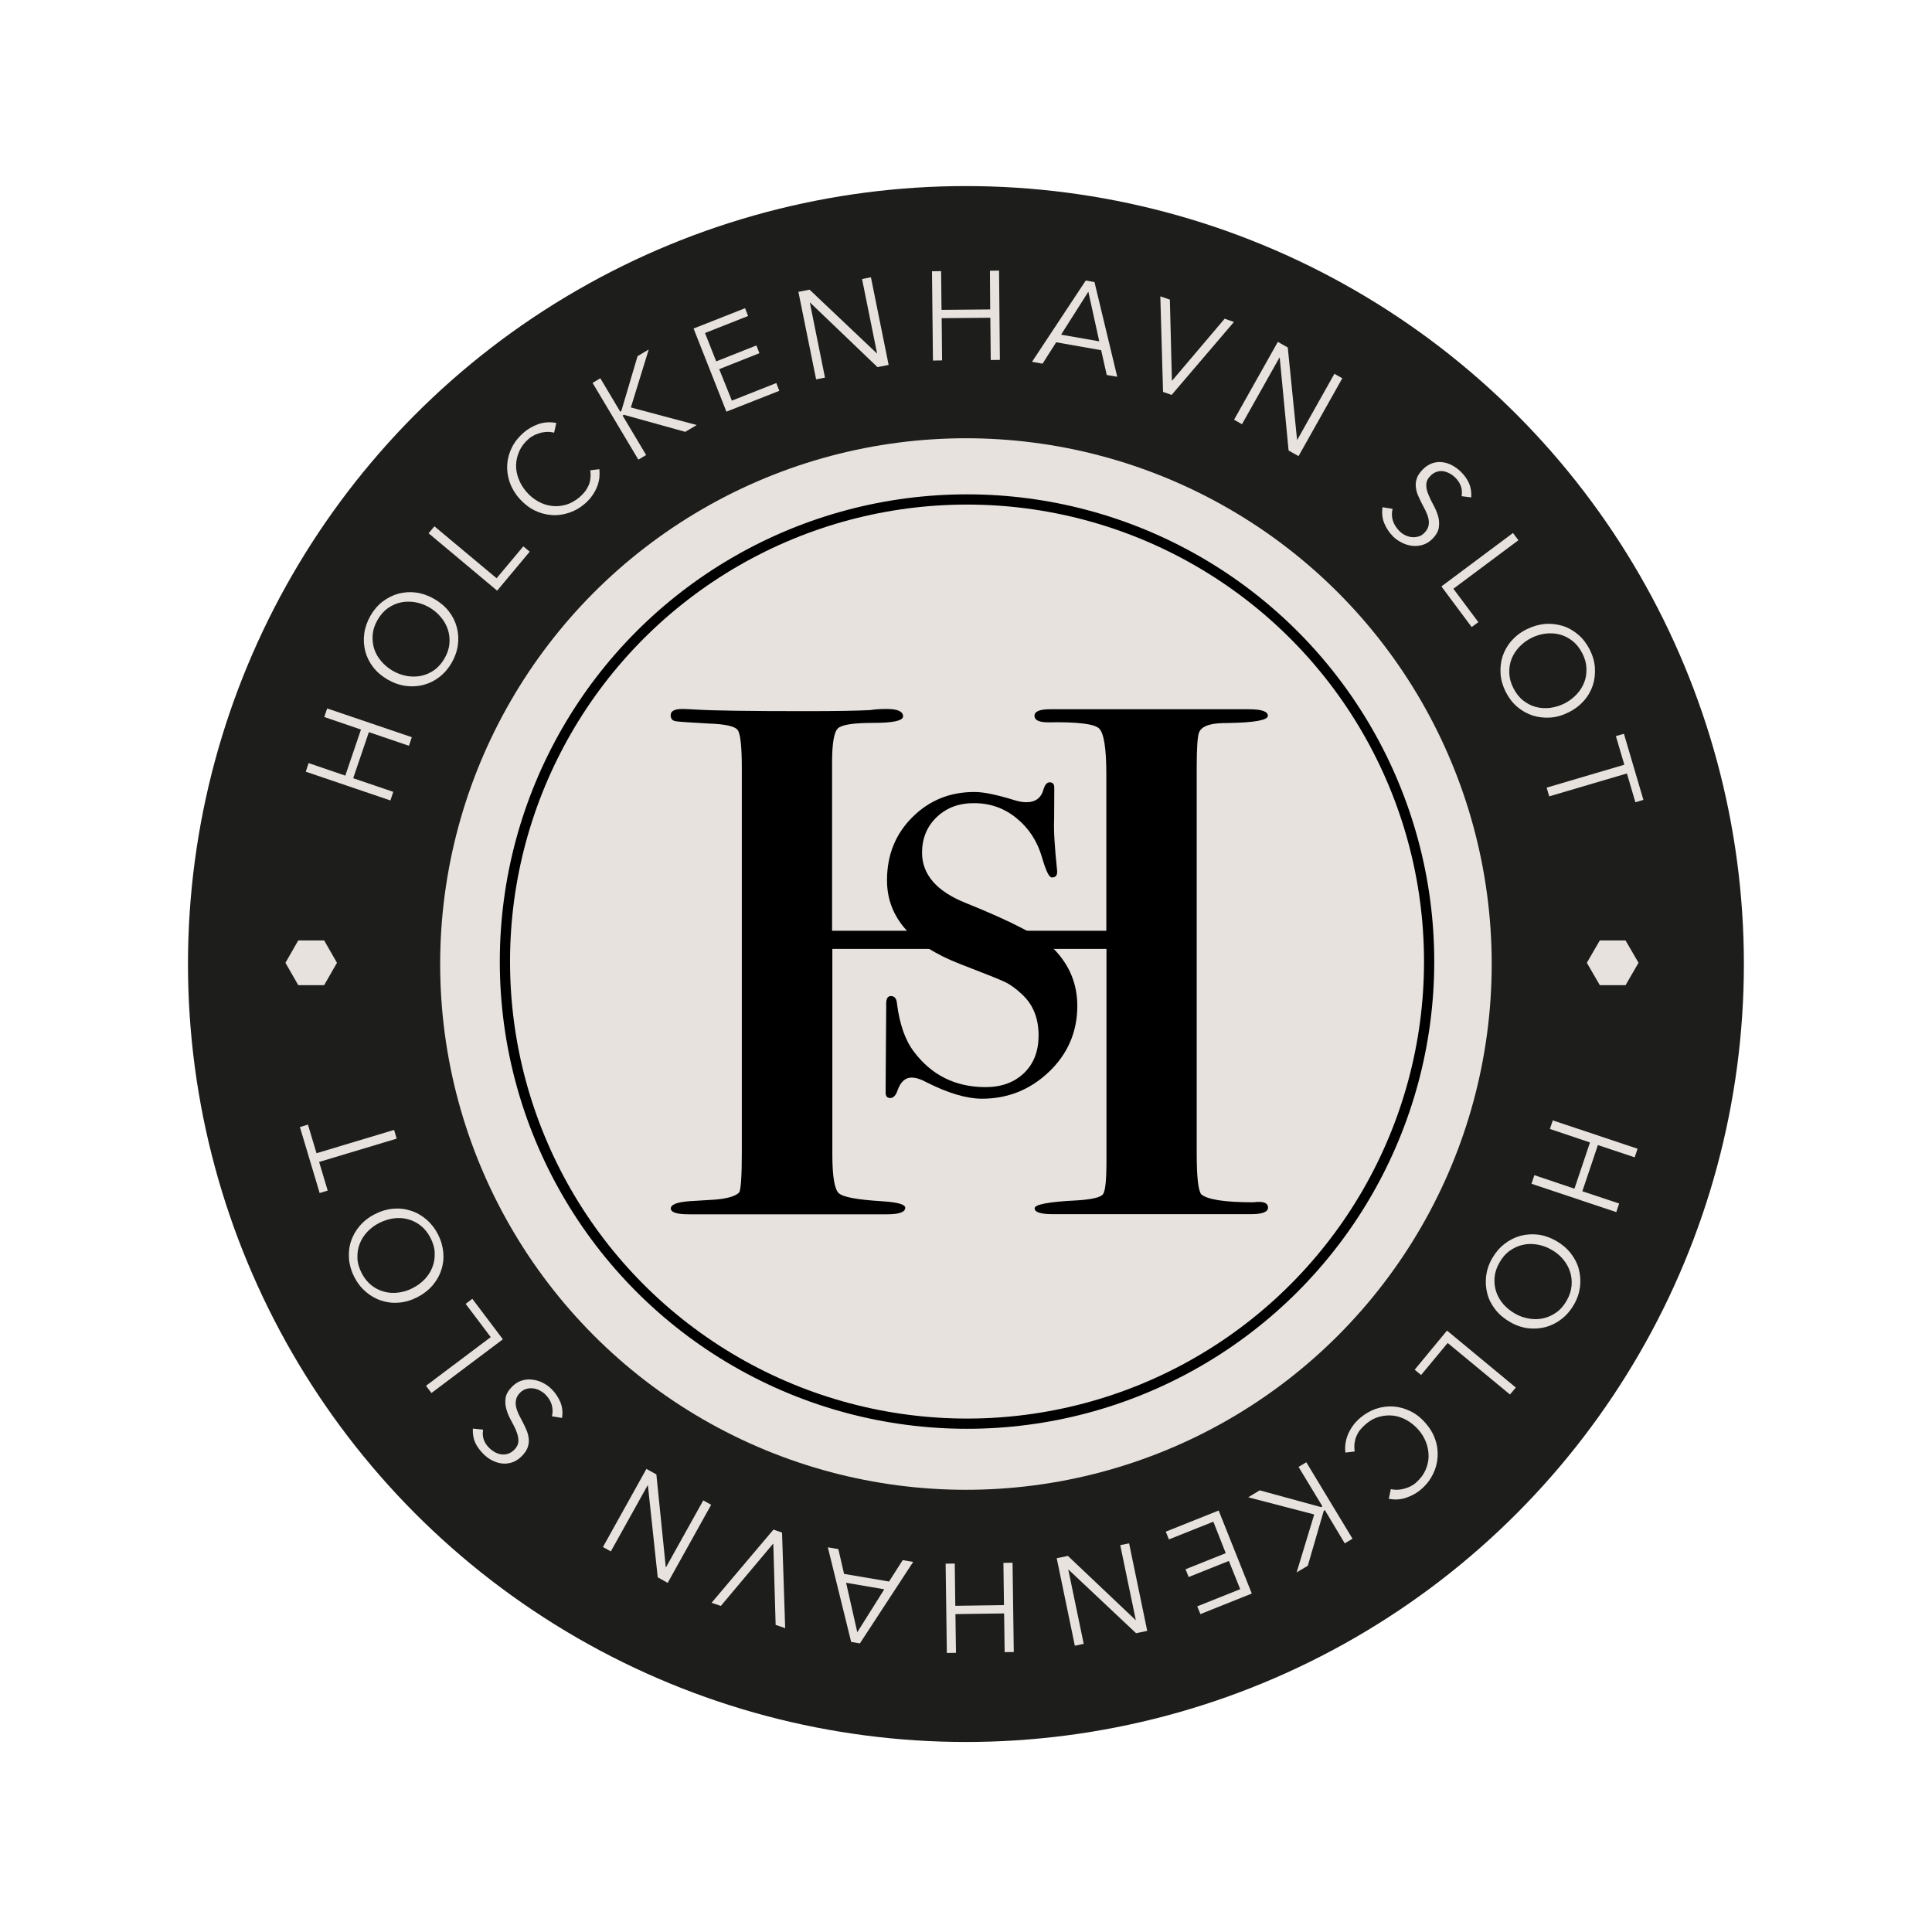<?xml version="1.0" encoding="utf-8"?>
<!-- Generator: Adobe Illustrator 27.5.0, SVG Export Plug-In . SVG Version: 6.00 Build 0)  -->
<svg version="1.1" id="Lag_1" xmlns="http://www.w3.org/2000/svg" xmlns:xlink="http://www.w3.org/1999/xlink" x="0px" y="0px"
	 viewBox="0 0 141.73 141.73" style="enable-background:new 0 0 141.73 141.73;" xml:space="preserve">
<style type="text/css">
	.st0{display:none;}
	.st1{display:inline;fill:#3C3C3B;}
	.st2{fill:#1D1D1B;}
	.st3{fill:#E7E2DE;}
	.st4{fill:none;stroke:#000000;stroke-width:0.75;stroke-miterlimit:10;}
	.st5{display:inline;}
	.st6{fill:none;stroke:#FFFFFF;stroke-width:0.25;stroke-miterlimit:10;stroke-dasharray:3.983,3.983;}
</style>
<g id="Bleed" class="st0">
	<circle class="st1" cx="70.86" cy="70.72" r="66.26"/>
</g>
<g id="Trykfil">
	<circle class="st2" cx="70.86" cy="70.72" r="57.07"/>
	<circle class="st3" cx="70.86" cy="70.72" r="38.57"/>
	<polygon class="st3" points="21.88,72.27 20.94,70.63 21.88,68.99 23.78,68.99 24.72,70.63 23.78,72.27 	"/>
	<polygon class="st3" points="117.36,72.27 116.41,70.63 117.36,68.99 119.25,68.99 120.2,70.63 119.25,72.27 	"/>
	<circle class="st4" cx="70.94" cy="70.54" r="33.9"/>
	<g>
		<path class="st3" d="M22.43,56.61l0.21-0.63l2.69,0.92l1.15-3.38l-2.69-0.92L24,51.97l6.21,2.11L30,54.71l-2.94-1l-1.15,3.38
			l2.94,1l-0.21,0.63L22.43,56.61z"/>
		<path class="st3" d="M31.86,43.94c0.43,0.25,0.79,0.55,1.07,0.91s0.47,0.75,0.58,1.16c0.11,0.42,0.14,0.85,0.08,1.3
			c-0.06,0.45-0.21,0.88-0.45,1.3s-0.54,0.77-0.9,1.05s-0.74,0.47-1.16,0.58s-0.85,0.14-1.3,0.08c-0.45-0.06-0.89-0.21-1.33-0.46
			c-0.43-0.25-0.79-0.55-1.07-0.91c-0.28-0.36-0.47-0.75-0.58-1.16c-0.11-0.42-0.14-0.85-0.08-1.3s0.21-0.88,0.45-1.31
			c0.24-0.42,0.54-0.77,0.9-1.05c0.36-0.27,0.75-0.47,1.16-0.58c0.42-0.11,0.85-0.14,1.3-0.08C30.98,43.53,31.42,43.69,31.86,43.94z
			 M31.5,44.56c-0.33-0.19-0.67-0.31-1.03-0.38c-0.36-0.06-0.71-0.06-1.05,0.01s-0.66,0.21-0.96,0.42s-0.55,0.5-0.76,0.86
			c-0.21,0.36-0.33,0.73-0.36,1.09c-0.03,0.37,0.01,0.71,0.11,1.04c0.11,0.33,0.28,0.63,0.52,0.91s0.52,0.51,0.84,0.7
			c0.33,0.19,0.67,0.31,1.03,0.38c0.36,0.06,0.71,0.06,1.05-0.01s0.66-0.21,0.96-0.42c0.3-0.21,0.55-0.5,0.76-0.86
			s0.33-0.73,0.36-1.09c0.03-0.37-0.01-0.71-0.12-1.04s-0.28-0.63-0.52-0.91C32.1,44.98,31.82,44.75,31.5,44.56z"/>
		<path class="st3" d="M36.43,42.42l1.96-2.34l0.47,0.39l-2.39,2.86l-5.03-4.21l0.43-0.51L36.43,42.42z"/>
		<path class="st3" d="M43.97,34.42c0.02,0.2,0.02,0.41,0,0.63c-0.03,0.22-0.08,0.44-0.17,0.66c-0.09,0.22-0.2,0.43-0.35,0.64
			c-0.14,0.21-0.32,0.4-0.52,0.58c-0.37,0.32-0.77,0.55-1.2,0.69s-0.86,0.2-1.29,0.16c-0.43-0.03-0.85-0.15-1.25-0.35
			c-0.4-0.2-0.77-0.5-1.1-0.87c-0.33-0.38-0.56-0.78-0.71-1.21c-0.14-0.43-0.2-0.86-0.17-1.29c0.03-0.43,0.15-0.85,0.35-1.25
			c0.2-0.4,0.49-0.76,0.86-1.08c0.31-0.27,0.67-0.47,1.08-0.62c0.41-0.14,0.85-0.17,1.31-0.08l-0.16,0.71
			c-0.12-0.03-0.26-0.05-0.42-0.06c-0.16,0-0.32,0.02-0.49,0.05c-0.17,0.04-0.33,0.1-0.5,0.17c-0.16,0.08-0.31,0.17-0.44,0.28
			c-0.32,0.27-0.55,0.58-0.7,0.91c-0.15,0.33-0.23,0.68-0.24,1.02c-0.01,0.35,0.06,0.69,0.19,1.03c0.13,0.34,0.32,0.65,0.57,0.94
			c0.25,0.29,0.53,0.52,0.85,0.7s0.65,0.29,0.99,0.33c0.35,0.05,0.69,0.02,1.05-0.08c0.35-0.1,0.69-0.29,1.01-0.56
			c0.13-0.11,0.25-0.24,0.36-0.37c0.11-0.13,0.2-0.28,0.28-0.45c0.08-0.16,0.13-0.34,0.15-0.53c0.03-0.19,0.02-0.4-0.01-0.62
			L43.97,34.42z"/>
		<path class="st3" d="M45.5,30.2L45.5,30.2l0.08-0.05l1.19-4.02l0.82-0.49l-1.31,4.25l4.83,1.29l-0.84,0.5l-4.5-1.25l-0.09,0.05
			h-0.01l1.73,2.9l-0.57,0.34l-3.36-5.63l0.57-0.34L45.5,30.2z"/>
		<path class="st3" d="M53.69,29.39l3.26-1.29l0.22,0.57l-3.88,1.53l-2.41-6.1l3.78-1.49l0.22,0.57l-3.16,1.25l0.82,2.08l2.95-1.17
			l0.22,0.57l-2.95,1.17L53.69,29.39z"/>
		<path class="st3" d="M64.32,25.92h0.02l-1.1-5.45l0.65-0.13l1.3,6.43l-0.82,0.16l-4.94-4.73h-0.02l1.11,5.5l-0.65,0.13l-1.3-6.42
			l0.82-0.16L64.32,25.92z"/>
		<path class="st3" d="M68.37,19.9l0.67-0.01l0.03,2.84l3.57-0.03l-0.02-2.84l0.67-0.01l0.06,6.55l-0.67,0.01l-0.03-3.1l-3.57,0.03
			l0.03,3.1l-0.67,0.01L68.37,19.9z"/>
		<path class="st3" d="M76.48,26.68l-0.77-0.14l3.94-5.96l0.64,0.11l1.67,6.95l-0.77-0.13l-0.41-1.82l-3.3-0.58L76.48,26.68z
			 M77.84,24.55l2.8,0.49l-0.8-3.64L77.84,24.55z"/>
		<path class="st3" d="M85.97,27.91l0.02,0.01l3.85-4.54l0.68,0.24l-4.57,5.35l-0.63-0.22l-0.2-7.01l0.7,0.24L85.97,27.91z"/>
		<path class="st3" d="M95.15,32.25l0.02,0.01l2.72-4.84l0.58,0.33l-3.21,5.71l-0.73-0.41l-0.65-6.81l-0.02-0.01l-2.75,4.89
			l-0.58-0.33l3.21-5.71l0.73,0.41L95.15,32.25z"/>
		<path class="st3" d="M107.22,36.4c0.09-0.51-0.06-0.96-0.45-1.35c-0.12-0.12-0.26-0.23-0.41-0.31s-0.31-0.14-0.47-0.17
			s-0.32-0.01-0.49,0.04c-0.16,0.05-0.32,0.15-0.46,0.29c-0.21,0.21-0.31,0.43-0.31,0.67c0,0.23,0.05,0.47,0.16,0.72
			c0.1,0.25,0.23,0.51,0.37,0.77c0.15,0.27,0.26,0.54,0.34,0.81c0.08,0.27,0.09,0.55,0.05,0.83c-0.04,0.28-0.2,0.56-0.48,0.84
			c-0.21,0.21-0.44,0.35-0.7,0.43c-0.26,0.08-0.51,0.1-0.78,0.07c-0.26-0.03-0.51-0.11-0.75-0.23s-0.46-0.27-0.64-0.45
			c-0.28-0.28-0.5-0.61-0.65-0.97s-0.19-0.75-0.13-1.18l0.74,0.12c-0.07,0.27-0.07,0.55,0.01,0.83c0.08,0.28,0.24,0.54,0.48,0.79
			c0.12,0.12,0.25,0.22,0.41,0.3c0.15,0.08,0.32,0.13,0.48,0.15c0.17,0.02,0.33,0.01,0.5-0.04c0.17-0.04,0.32-0.13,0.45-0.27
			c0.16-0.16,0.26-0.33,0.3-0.5s0.04-0.35,0-0.54c-0.04-0.18-0.11-0.37-0.2-0.56c-0.1-0.19-0.19-0.38-0.3-0.58
			c-0.1-0.2-0.19-0.4-0.28-0.6c-0.08-0.2-0.13-0.41-0.15-0.61c-0.02-0.2,0.01-0.41,0.08-0.62s0.22-0.42,0.43-0.64
			c0.22-0.22,0.46-0.38,0.71-0.46c0.25-0.08,0.5-0.11,0.75-0.07c0.25,0.03,0.49,0.11,0.72,0.24s0.44,0.28,0.63,0.47
			c0.26,0.26,0.46,0.54,0.59,0.84s0.18,0.64,0.16,1.03L107.22,36.4z"/>
		<path class="st3" d="M106.62,43.19l1.83,2.45L107.96,46l-2.22-2.98l5.25-3.92l0.4,0.53L106.62,43.19z"/>
		<path class="st3" d="M115.08,52.25c-0.45,0.23-0.9,0.36-1.35,0.39s-0.88-0.02-1.3-0.15c-0.41-0.14-0.79-0.35-1.13-0.64
			s-0.62-0.66-0.84-1.09c-0.22-0.44-0.35-0.88-0.38-1.33s0.02-0.88,0.15-1.29c0.14-0.41,0.35-0.79,0.65-1.13s0.67-0.63,1.12-0.85
			c0.45-0.22,0.9-0.35,1.35-0.39c0.45-0.03,0.88,0.02,1.3,0.15c0.41,0.13,0.79,0.35,1.13,0.64s0.62,0.66,0.84,1.09
			c0.22,0.44,0.35,0.88,0.38,1.33s-0.02,0.88-0.15,1.29c-0.14,0.41-0.35,0.79-0.65,1.13S115.53,52.03,115.08,52.25z M114.76,51.61
			c0.34-0.17,0.63-0.39,0.88-0.65c0.25-0.26,0.44-0.56,0.57-0.88s0.18-0.67,0.17-1.04c-0.01-0.37-0.11-0.74-0.3-1.11
			s-0.43-0.68-0.71-0.9c-0.29-0.23-0.6-0.39-0.93-0.48c-0.34-0.09-0.68-0.11-1.05-0.07c-0.36,0.04-0.71,0.15-1.05,0.32
			c-0.34,0.17-0.63,0.39-0.88,0.65c-0.25,0.26-0.44,0.56-0.57,0.88s-0.18,0.67-0.17,1.04c0.01,0.37,0.11,0.74,0.3,1.11
			s0.43,0.68,0.71,0.9c0.29,0.23,0.6,0.39,0.93,0.48c0.34,0.09,0.68,0.11,1.05,0.07C114.07,51.88,114.42,51.78,114.76,51.61z"/>
		<path class="st3" d="M113.65,58.42l-0.19-0.64l5.7-1.68l-0.62-2.1l0.59-0.17l1.43,4.85l-0.59,0.17l-0.62-2.11L113.65,58.42z"/>
	</g>
	<g>
		<path class="st3" d="M120.13,84.27l-0.21,0.63l-2.7-0.9l-1.14,3.39l2.7,0.9l-0.21,0.63l-6.22-2.08l0.21-0.63l2.94,0.99l1.14-3.39
			l-2.94-0.99l0.21-0.63L120.13,84.27z"/>
		<path class="st3" d="M110.77,96.98c-0.43-0.25-0.79-0.55-1.07-0.91s-0.48-0.74-0.59-1.16c-0.11-0.42-0.14-0.85-0.09-1.3
			c0.06-0.45,0.2-0.88,0.45-1.31c0.24-0.42,0.54-0.77,0.9-1.05c0.36-0.28,0.74-0.47,1.16-0.59c0.42-0.11,0.85-0.14,1.3-0.09
			c0.45,0.06,0.89,0.21,1.33,0.46c0.43,0.25,0.79,0.55,1.07,0.91s0.48,0.74,0.59,1.16c0.11,0.42,0.14,0.85,0.09,1.3
			c-0.06,0.45-0.2,0.88-0.45,1.31c-0.24,0.42-0.54,0.77-0.9,1.05c-0.36,0.28-0.74,0.47-1.16,0.59c-0.42,0.11-0.85,0.14-1.3,0.09
			C111.64,97.38,111.2,97.23,110.77,96.98z M111.13,96.36c0.33,0.19,0.67,0.31,1.03,0.37c0.36,0.06,0.71,0.06,1.05-0.02
			c0.34-0.07,0.66-0.22,0.96-0.43c0.3-0.21,0.55-0.5,0.76-0.87c0.21-0.36,0.33-0.73,0.36-1.1c0.03-0.37-0.01-0.71-0.12-1.04
			s-0.28-0.63-0.52-0.91c-0.24-0.28-0.52-0.51-0.85-0.69c-0.33-0.19-0.67-0.31-1.03-0.37s-0.71-0.06-1.05,0.02
			c-0.34,0.07-0.66,0.22-0.96,0.43c-0.3,0.21-0.55,0.5-0.76,0.87c-0.21,0.36-0.33,0.73-0.36,1.1c-0.03,0.37,0.01,0.71,0.12,1.04
			s0.28,0.63,0.52,0.91C110.52,95.94,110.8,96.17,111.13,96.36z"/>
		<path class="st3" d="M106.2,98.52l-1.95,2.35l-0.47-0.39l2.37-2.87l5.05,4.18l-0.43,0.51L106.2,98.52z"/>
		<path class="st3" d="M98.7,106.56c-0.03-0.2-0.03-0.41,0-0.63c0.03-0.22,0.08-0.44,0.17-0.66s0.2-0.43,0.35-0.64
			c0.14-0.21,0.32-0.4,0.52-0.58c0.37-0.32,0.77-0.55,1.19-0.7c0.43-0.14,0.86-0.2,1.29-0.17s0.85,0.15,1.26,0.35
			s0.77,0.49,1.1,0.87c0.33,0.38,0.57,0.78,0.71,1.21c0.15,0.43,0.2,0.86,0.17,1.29s-0.14,0.85-0.34,1.25s-0.48,0.77-0.85,1.09
			c-0.31,0.27-0.67,0.48-1.08,0.62c-0.41,0.15-0.85,0.18-1.31,0.09l0.15-0.71c0.12,0.03,0.26,0.05,0.42,0.05
			c0.16,0,0.32-0.02,0.49-0.06s0.33-0.1,0.49-0.17c0.16-0.08,0.31-0.17,0.44-0.29c0.32-0.28,0.55-0.58,0.7-0.92
			c0.15-0.34,0.23-0.68,0.23-1.02c0-0.35-0.06-0.69-0.19-1.03c-0.13-0.34-0.32-0.65-0.57-0.93s-0.53-0.51-0.85-0.69
			s-0.65-0.29-0.99-0.33s-0.69-0.01-1.05,0.09c-0.35,0.1-0.69,0.29-1,0.57c-0.13,0.11-0.25,0.24-0.36,0.37
			c-0.11,0.13-0.2,0.28-0.27,0.45c-0.08,0.16-0.12,0.34-0.15,0.53s-0.02,0.4,0.01,0.62L98.7,106.56z"/>
		<path class="st3" d="M97.19,110.78L97.19,110.78l-0.08,0.05l-1.17,4.03l-0.82,0.49l1.29-4.25l-4.84-1.26l0.84-0.51l4.5,1.23
			l0.09-0.05l0.01-0.01l-1.75-2.89l0.57-0.34l3.39,5.61l-0.57,0.34L97.19,110.78z"/>
		<path class="st3" d="M89.01,111.63l-3.26,1.3l-0.23-0.57l3.88-1.55l2.43,6.09l-3.77,1.51l-0.23-0.57l3.15-1.26l-0.83-2.07
			l-2.95,1.18l-0.23-0.57l2.95-1.18L89.01,111.63z"/>
		<path class="st3" d="M78.39,115.15h-0.02l1.13,5.44l-0.65,0.14l-1.33-6.42l0.82-0.17l4.96,4.7h0.02l-1.14-5.49l0.65-0.13
			l1.33,6.42l-0.82,0.17L78.39,115.15z"/>
		<path class="st3" d="M74.37,121.19l-0.67,0.01l-0.04-2.84l-3.57,0.05l0.04,2.84l-0.67,0.01l-0.09-6.55l0.67-0.01l0.04,3.1
			l3.57-0.05l-0.04-3.1l0.67-0.01L74.37,121.19z"/>
		<path class="st3" d="M66.22,114.45l0.77,0.13l-3.91,5.98l-0.64-0.11l-1.71-6.94l0.77,0.13l0.42,1.82l3.3,0.56L66.22,114.45z
			 M64.87,116.59l-2.8-0.48l0.82,3.63L64.87,116.59z"/>
		<path class="st3" d="M56.73,113.26l-0.02-0.01l-3.83,4.56l-0.68-0.23l4.54-5.37l0.63,0.22l0.23,7.01l-0.7-0.24L56.73,113.26z"/>
		<path class="st3" d="M47.53,108.97l-0.02-0.01l-2.7,4.85l-0.58-0.32l3.19-5.73l0.73,0.4l0.69,6.8l0.02,0.01l2.73-4.9l0.58,0.32
			l-3.19,5.73l-0.73-0.41L47.53,108.97z"/>
		<path class="st3" d="M35.44,104.88c-0.09,0.51,0.06,0.96,0.45,1.34c0.12,0.12,0.26,0.22,0.41,0.31c0.15,0.08,0.31,0.14,0.47,0.16
			c0.16,0.02,0.33,0.01,0.49-0.04s0.32-0.15,0.46-0.29c0.21-0.21,0.31-0.43,0.31-0.67c0-0.23-0.06-0.47-0.16-0.72
			s-0.23-0.5-0.38-0.77s-0.26-0.53-0.34-0.81c-0.08-0.27-0.1-0.55-0.06-0.83c0.04-0.28,0.2-0.56,0.48-0.84
			c0.21-0.21,0.44-0.36,0.7-0.44c0.26-0.08,0.52-0.11,0.78-0.07c0.26,0.03,0.51,0.1,0.75,0.22s0.46,0.27,0.64,0.45
			c0.29,0.28,0.5,0.6,0.66,0.96c0.15,0.36,0.2,0.75,0.13,1.18l-0.74-0.12c0.07-0.27,0.06-0.55-0.01-0.83
			c-0.08-0.28-0.24-0.54-0.48-0.78c-0.12-0.12-0.26-0.21-0.41-0.29s-0.32-0.13-0.48-0.15c-0.17-0.02-0.33-0.01-0.5,0.04
			s-0.32,0.14-0.45,0.27c-0.16,0.16-0.26,0.33-0.3,0.51c-0.04,0.17-0.04,0.35,0,0.54c0.04,0.18,0.11,0.37,0.2,0.56
			c0.1,0.19,0.19,0.38,0.3,0.58c0.1,0.2,0.2,0.4,0.28,0.6c0.08,0.2,0.13,0.41,0.15,0.61c0.02,0.21-0.01,0.41-0.08,0.62
			c-0.07,0.21-0.22,0.42-0.43,0.64c-0.22,0.22-0.46,0.38-0.71,0.46s-0.5,0.11-0.75,0.08s-0.49-0.11-0.73-0.23
			c-0.23-0.12-0.44-0.28-0.63-0.47c-0.26-0.26-0.46-0.54-0.6-0.83c-0.13-0.3-0.19-0.64-0.17-1.03L35.44,104.88z"/>
		<path class="st3" d="M36,98.09l-1.84-2.44l0.49-0.37l2.24,2.97l-5.24,3.94l-0.4-0.53L36,98.09z"/>
		<path class="st3" d="M27.5,89.07c0.45-0.23,0.89-0.36,1.35-0.4c0.45-0.04,0.88,0.01,1.3,0.15c0.41,0.13,0.79,0.35,1.13,0.64
			c0.34,0.29,0.63,0.66,0.85,1.09c0.22,0.43,0.35,0.88,0.39,1.33c0.04,0.45-0.01,0.88-0.15,1.29c-0.13,0.41-0.35,0.79-0.64,1.13
			s-0.67,0.63-1.11,0.86c-0.45,0.23-0.89,0.36-1.35,0.4c-0.45,0.04-0.88-0.01-1.3-0.15c-0.41-0.13-0.79-0.35-1.13-0.64
			c-0.34-0.29-0.63-0.66-0.85-1.09c-0.22-0.43-0.35-0.88-0.39-1.33c-0.03-0.45,0.01-0.88,0.15-1.29c0.13-0.41,0.35-0.79,0.64-1.13
			C26.69,89.58,27.06,89.29,27.5,89.07z M27.83,89.71c-0.34,0.17-0.63,0.39-0.88,0.65c-0.25,0.27-0.44,0.56-0.56,0.88
			c-0.13,0.32-0.18,0.67-0.17,1.04s0.12,0.74,0.31,1.11c0.19,0.37,0.43,0.67,0.72,0.9c0.29,0.23,0.6,0.38,0.94,0.47
			c0.34,0.09,0.69,0.11,1.05,0.06c0.36-0.05,0.71-0.15,1.04-0.33c0.34-0.17,0.63-0.39,0.88-0.65c0.25-0.27,0.44-0.56,0.56-0.88
			c0.13-0.32,0.18-0.67,0.17-1.04s-0.12-0.74-0.31-1.11s-0.43-0.67-0.72-0.9c-0.29-0.23-0.6-0.38-0.94-0.47
			c-0.34-0.09-0.68-0.11-1.05-0.06C28.52,89.43,28.17,89.54,27.83,89.71z"/>
		<path class="st3" d="M28.91,82.89l0.19,0.64l-5.69,1.71l0.63,2.1l-0.59,0.18L22,82.68l0.59-0.18l0.63,2.1L28.91,82.89z"/>
	</g>
	<g>
		<g>
			<path d="M93.02,88.59c0,0.32-0.42,0.48-1.26,0.48H82.6c-0.62,0-1.53,0-2.72,0s-2.08,0-2.65,0c-0.88,0-1.33-0.14-1.33-0.43
				c0-0.28,1.03-0.48,3.1-0.58c1.1-0.07,1.74-0.22,1.91-0.45c0.18-0.23,0.26-1.05,0.26-2.47V69.61H61.06V84.7
				c0,1.6,0.16,2.54,0.47,2.83s1.36,0.48,3.14,0.59c1.16,0.07,1.74,0.23,1.74,0.48c0,0.32-0.45,0.48-1.34,0.48h-0.6
				c-1.07,0-2.2,0-3.38,0s-1.88,0-2.11,0c-0.62,0-1.56,0-2.81,0s-3.12,0-5.62,0c-0.89,0-1.34-0.14-1.34-0.43
				c0-0.28,0.45-0.46,1.34-0.53c0.58-0.04,1.18-0.07,1.8-0.11c0.98-0.07,1.6-0.25,1.87-0.53c0.13-0.18,0.2-1.17,0.2-2.98V56.38
				c0-1.6-0.1-2.54-0.3-2.82s-0.9-0.44-2.11-0.48c-1.38-0.08-2.2-0.13-2.44-0.17c-0.25-0.04-0.37-0.19-0.37-0.45
				c0-0.3,0.29-0.45,0.87-0.45c0.18,0,0.56,0.02,1.14,0.05c1.11,0.07,3.74,0.11,7.89,0.11c2.27,0,3.85-0.03,4.75-0.08
				c0.31-0.05,0.71-0.08,1.2-0.08c0.8,0,1.2,0.18,1.2,0.54c0,0.32-0.73,0.48-2.17,0.48c-1.45,0-2.32,0.13-2.61,0.4
				s-0.43,1.12-0.43,2.54v12.31h20.12v-11.5c0-1.89-0.18-3-0.53-3.34c-0.36-0.34-1.6-0.49-3.74-0.45c-0.67,0-1-0.16-1-0.48
				s0.38-0.48,1.14-0.48h0.33c0.62,0,1.72,0,3.28,0c1.6,0,2.81,0,3.61,0c2.72,0,4.56,0,5.52,0s1.57,0,1.84,0
				c0.94,0,1.4,0.16,1.4,0.48s-0.98,0.5-2.94,0.53c-0.58,0-1,0.04-1.27,0.11c-0.45,0.11-0.73,0.3-0.84,0.59
				c-0.11,0.28-0.17,1.12-0.17,2.51v28.37c0,1.71,0.11,2.7,0.33,2.99c0.44,0.39,1.72,0.59,3.83,0.59
				C92.67,88.1,93.02,88.24,93.02,88.59z"/>
		</g>
		<g>
			<path d="M79.03,73.83c-0.01,1.89-0.71,3.5-2.09,4.81S73.91,80.61,72,80.6c-1.1-0.01-2.44-0.4-4.02-1.2
				c-0.42-0.23-0.79-0.35-1.11-0.35c-0.45,0-0.8,0.31-1.02,0.92c-0.13,0.39-0.31,0.58-0.54,0.58s-0.34-0.13-0.34-0.39
				c0-0.16,0-0.36,0-0.59c0-0.65,0.01-1.61,0.02-2.88c0-0.1,0-0.49,0.01-1.17c0-0.68,0.01-1.14,0.01-1.37v-0.54
				c0-0.36,0.12-0.54,0.35-0.54c0.26,0,0.41,0.18,0.44,0.54c0.19,1.51,0.6,2.7,1.25,3.55c1.29,1.71,3.03,2.58,5.21,2.59
				c1.17,0.01,2.12-0.33,2.84-1.01c0.72-0.68,1.08-1.59,1.09-2.74c0.01-1.27-0.39-2.29-1.2-3.04c-0.45-0.43-0.87-0.73-1.24-0.91
				c-0.37-0.18-1.47-0.62-3.29-1.32c-3.61-1.39-5.41-3.46-5.39-6.2c0.01-1.83,0.63-3.36,1.87-4.59c1.24-1.23,2.76-1.85,4.57-1.84
				c0.65,0,1.61,0.2,2.91,0.6c0.32,0.1,0.61,0.15,0.87,0.15c0.68,0,1.1-0.32,1.27-0.97c0.1-0.32,0.25-0.49,0.44-0.49
				c0.23,0,0.34,0.13,0.34,0.39c0,0.03,0,0.13,0,0.29l-0.01,2.05c-0.04,0.78,0.04,2.04,0.22,3.76v0.1c0,0.26-0.13,0.39-0.39,0.39
				c-0.2,0-0.44-0.5-0.72-1.48c-0.35-1.19-0.97-2.14-1.87-2.87c-0.89-0.73-1.92-1.1-3.1-1.1c-1.11-0.01-2.02,0.33-2.74,1.01
				c-0.72,0.68-1.08,1.55-1.09,2.59c-0.01,1.63,1.07,2.88,3.25,3.74c3.38,1.36,5.52,2.48,6.43,3.37
				C78.46,70.8,79.04,72.19,79.03,73.83z"/>
		</g>
	</g>
</g>
<g id="Skæremærke" class="st0">
	<g class="st5">
		<circle class="st6" cx="70.86" cy="70.72" r="57.07"/>
	</g>
</g>
</svg>
